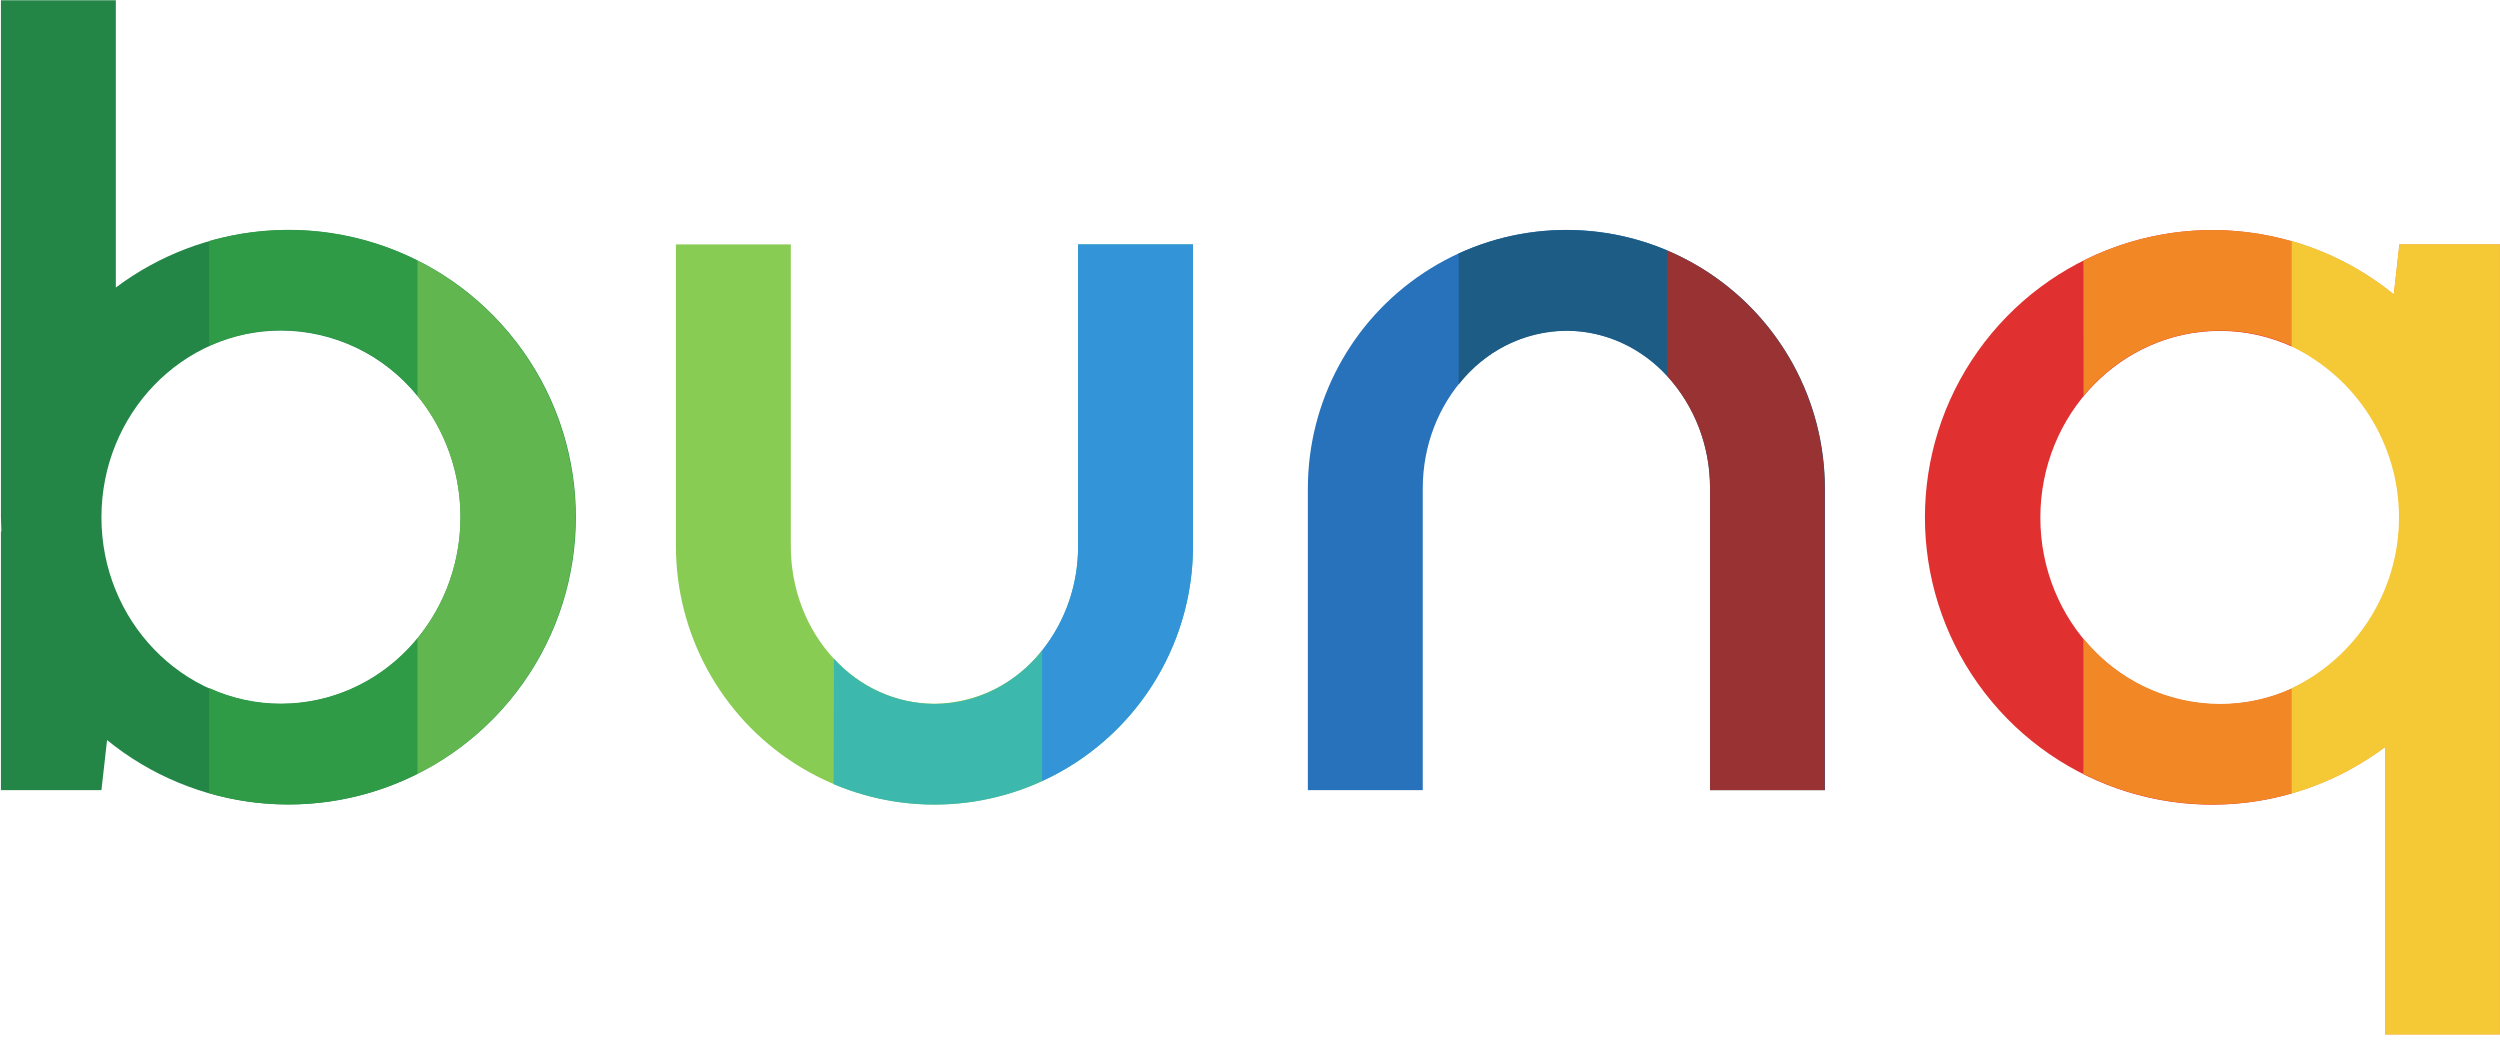 <?xml version="1.0" encoding="UTF-8"?>
<svg width="170px" height="71px" viewBox="0 0 170 71" version="1.1" xmlns="http://www.w3.org/2000/svg" xmlns:xlink="http://www.w3.org/1999/xlink">
    <title>bunq/logo/bunq_principal    </title>
    <g id="bunq/logo/bunq_principal----" stroke="none" stroke-width="1" fill="none" fill-rule="evenodd">
        <g id="bunq-1" fill-rule="nonzero">
            <path d="M70.866,53.109 C65.424,55.603 59.086,55.156 54.047,51.922 C49.008,48.688 45.962,43.113 45.962,37.126 L45.962,16.619 L53.775,16.619 L53.775,37.126 C53.775,43.085 58.155,47.853 63.542,47.853 C66.412,47.824 69.111,46.482 70.866,44.211 L70.866,53.109 Z" id="Path" fill="#89CC53"></path>
            <path d="M7.876,0.017 L7.876,19.551 C13.813,15.099 21.759,14.393 28.388,17.728 L28.388,26.923 C26.119,24.124 22.712,22.492 19.109,22.478 C12.369,22.478 6.898,28.169 6.898,35.177 C6.898,42.185 12.369,47.87 19.109,47.87 C22.712,47.856 26.119,46.224 28.388,43.425 L28.388,52.62 C21.514,56.08 13.25,55.181 7.28,50.326 L6.898,53.729 L0.063,53.729 L0.063,36.148 L0.093,36.148 C0.093,35.827 0.063,35.499 0.063,35.177 L0.063,0.017 L7.876,0.017 Z" id="Path" fill="#238647"></path>
            <path d="M14.222,16.393 C22.199,14.096 30.757,17.091 35.56,23.861 C40.364,30.632 40.364,39.698 35.56,46.469 C30.757,53.239 22.199,56.234 14.222,53.937 L14.222,46.786 C15.756,47.488 17.423,47.85 19.109,47.847 C25.849,47.847 31.314,42.155 31.314,35.153 C31.314,28.151 25.849,22.454 19.109,22.454 C17.423,22.453 15.757,22.815 14.222,23.514 L14.222,16.393 Z" id="Path" fill="#2F9B47"></path>
            <path d="M28.388,17.728 C34.973,21.05 39.127,27.798 39.127,35.174 C39.127,42.55 34.973,49.298 28.388,52.62 L28.388,43.425 C32.284,38.614 32.284,31.734 28.388,26.923 L28.388,17.728 Z" id="Path" fill="#62B64F"></path>
            <path d="M56.707,44.795 C58.453,46.734 60.933,47.85 63.542,47.87 C68.936,47.87 73.31,43.055 73.31,37.144 L73.31,16.619 L81.123,16.619 L81.123,37.126 C81.125,43.023 78.171,48.528 73.256,51.787 C68.341,55.045 62.12,55.622 56.689,53.323 L56.707,44.795 Z" id="Path" fill="#3DB8AD"></path>
            <path d="M70.866,44.229 C72.466,42.208 73.327,39.703 73.31,37.126 L73.31,16.619 L81.123,16.619 L81.123,37.126 C81.122,44 77.115,50.244 70.866,53.109 L70.866,44.229 Z" id="Path" fill="#3394D7"></path>
            <path d="M113.351,25.553 C111.605,23.614 109.125,22.498 106.516,22.478 C101.152,22.478 96.748,27.293 96.748,33.204 L96.748,53.729 L88.935,53.729 L88.935,33.222 C88.933,27.325 91.887,21.82 96.802,18.561 C101.717,15.303 107.938,14.726 113.369,17.025 L113.351,25.553 Z" id="Path" fill="#2872BC"></path>
            <path d="M99.191,17.239 C104.634,14.745 110.972,15.192 116.011,18.426 C121.05,21.66 124.096,27.235 124.096,33.222 L124.096,53.729 L116.283,53.729 L116.283,33.222 C116.283,27.263 111.903,22.495 106.516,22.495 C103.645,22.524 100.947,23.866 99.191,26.137 L99.191,17.239 Z" id="Path" fill="#1D5C84"></path>
            <path d="M113.351,17.025 C119.853,19.782 124.076,26.16 124.078,33.222 L124.078,53.729 L116.283,53.729 L116.283,33.222 C116.305,30.388 115.258,27.649 113.351,25.553 L113.351,17.025 Z" id="Path" fill="#993233"></path>
            <path d="M155.835,53.955 C147.858,56.252 139.301,53.257 134.498,46.487 C129.694,39.716 129.694,30.65 134.498,23.879 C139.301,17.109 147.858,14.114 155.835,16.411 L155.835,23.562 C154.301,22.863 152.635,22.501 150.949,22.501 C144.215,22.501 138.744,28.193 138.744,35.201 C138.744,42.209 144.215,47.894 150.949,47.894 C152.635,47.897 154.302,47.536 155.835,46.834 L155.835,53.955 Z" id="Path" fill="#E13030"></path>
            <path d="M141.67,17.728 C148.544,14.268 156.808,15.167 162.778,20.022 L163.16,16.619 L169.995,16.619 L169.995,70.337 L162.182,70.337 L162.182,50.797 C156.245,55.249 148.299,55.955 141.67,52.62 L141.67,43.425 C143.943,46.226 147.354,47.858 150.961,47.87 C157.701,47.87 163.171,42.179 163.171,35.177 C163.171,28.175 157.701,22.478 150.961,22.478 C147.358,22.494 143.952,24.126 141.682,26.923 L141.67,17.728 Z" id="Path" fill="#F28825"></path>
            <path d="M155.835,16.393 C158.372,17.12 160.734,18.354 162.778,20.022 L163.16,16.619 L169.995,16.619 L169.995,70.337 L162.182,70.337 L162.182,50.797 C160.278,52.229 158.127,53.3 155.835,53.955 L155.835,46.804 C160.297,44.652 163.132,40.136 163.132,35.183 C163.132,30.23 160.297,25.714 155.835,23.562 L155.835,16.393 Z" id="Path" fill="#F5C836"></path>
        </g>
    </g>
</svg>